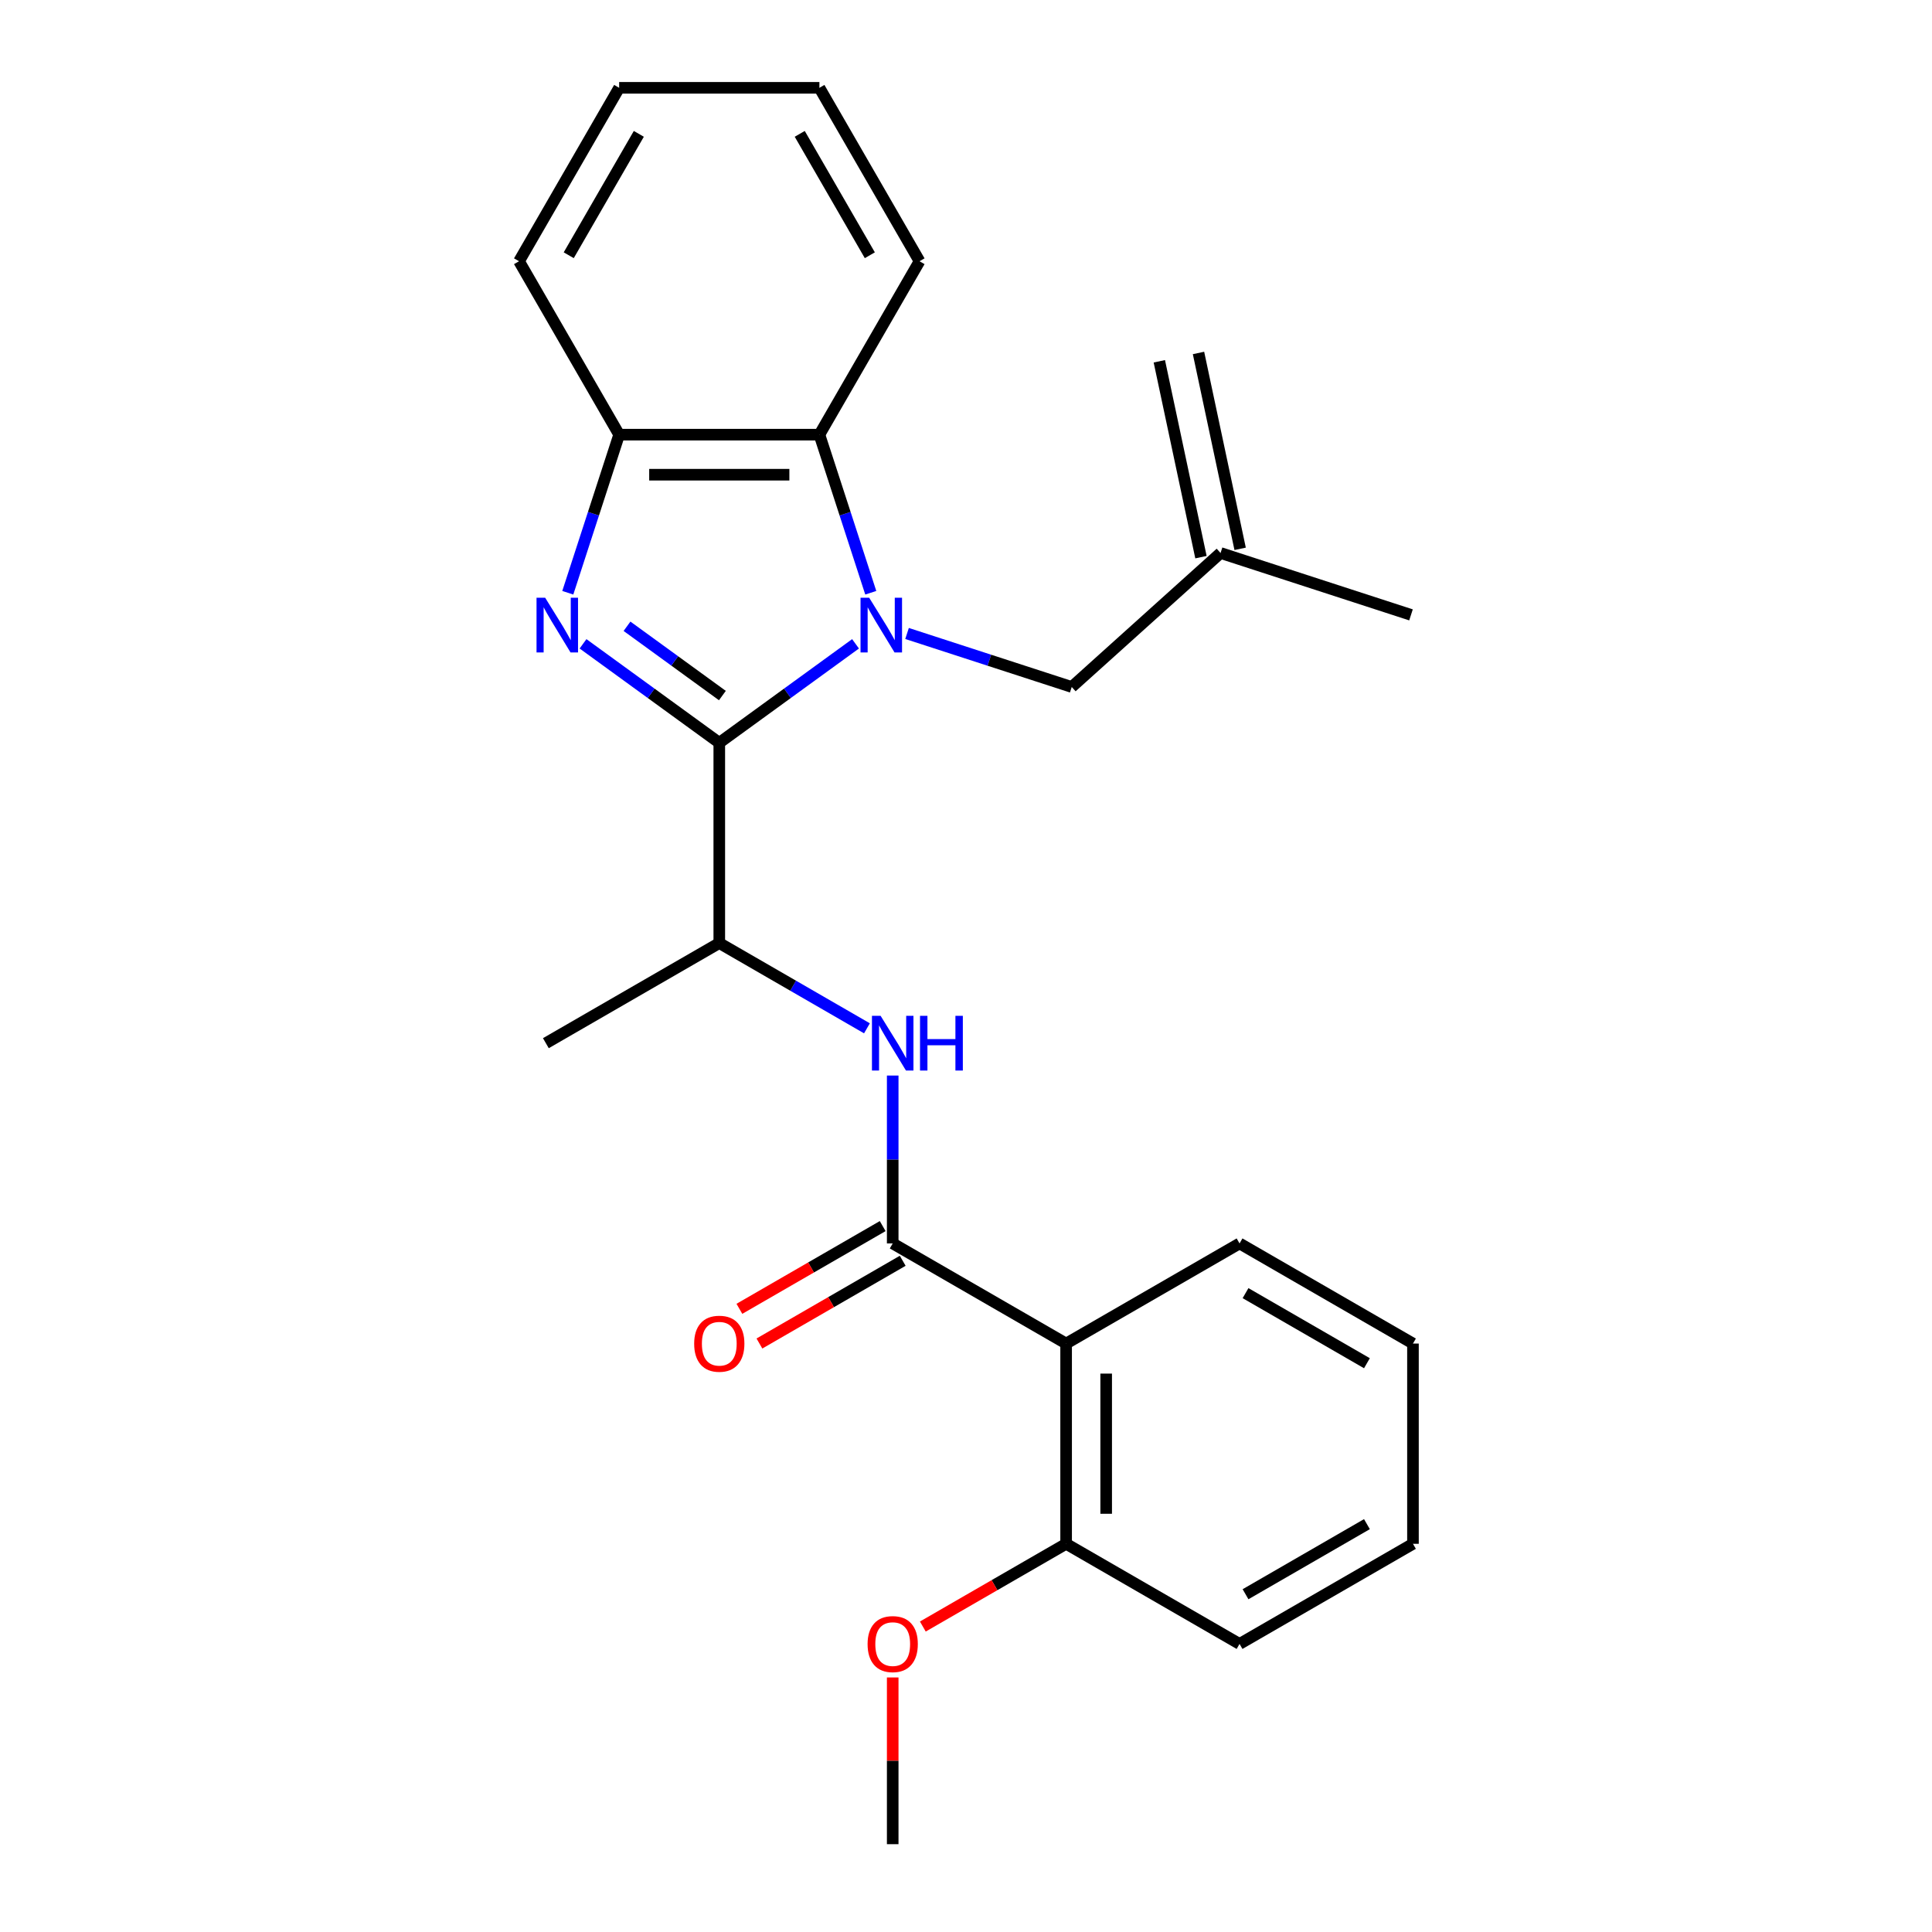 <?xml version='1.0' encoding='iso-8859-1'?>
<svg version='1.1' baseProfile='full'
              xmlns='http://www.w3.org/2000/svg'
                      xmlns:rdkit='http://www.rdkit.org/xml'
                      xmlns:xlink='http://www.w3.org/1999/xlink'
                  xml:space='preserve'
width='1000px' height='1000px' viewBox='0 0 1000 1000'>
<!-- END OF HEADER -->
<rect style='opacity:1.0;fill:#FFFFFF;stroke:none' width='1000' height='1000' x='0' y='0'> </rect>
<path class='bond-0' d='M 442.822,333.241 L 407.561,358.859' style='fill:none;fill-rule:evenodd;stroke:#0000FF;stroke-width:6px;stroke-linecap:butt;stroke-linejoin:miter;stroke-opacity:1' />
<path class='bond-0' d='M 407.561,358.859 L 372.3,384.478' style='fill:none;fill-rule:evenodd;stroke:#000000;stroke-width:6px;stroke-linecap:butt;stroke-linejoin:miter;stroke-opacity:1' />
<path class='bond-3' d='M 450.71,306.804 L 437.417,265.891' style='fill:none;fill-rule:evenodd;stroke:#0000FF;stroke-width:6px;stroke-linecap:butt;stroke-linejoin:miter;stroke-opacity:1' />
<path class='bond-3' d='M 437.417,265.891 L 424.124,224.979' style='fill:none;fill-rule:evenodd;stroke:#000000;stroke-width:6px;stroke-linecap:butt;stroke-linejoin:miter;stroke-opacity:1' />
<path class='bond-8' d='M 469.484,327.886 L 512.107,341.735' style='fill:none;fill-rule:evenodd;stroke:#0000FF;stroke-width:6px;stroke-linecap:butt;stroke-linejoin:miter;stroke-opacity:1' />
<path class='bond-8' d='M 512.107,341.735 L 554.729,355.584' style='fill:none;fill-rule:evenodd;stroke:#000000;stroke-width:6px;stroke-linecap:butt;stroke-linejoin:miter;stroke-opacity:1' />
<path class='bond-1' d='M 372.3,384.478 L 337.038,358.859' style='fill:none;fill-rule:evenodd;stroke:#000000;stroke-width:6px;stroke-linecap:butt;stroke-linejoin:miter;stroke-opacity:1' />
<path class='bond-1' d='M 337.038,358.859 L 301.777,333.241' style='fill:none;fill-rule:evenodd;stroke:#0000FF;stroke-width:6px;stroke-linecap:butt;stroke-linejoin:miter;stroke-opacity:1' />
<path class='bond-1' d='M 373.906,360.022 L 349.223,342.089' style='fill:none;fill-rule:evenodd;stroke:#000000;stroke-width:6px;stroke-linecap:butt;stroke-linejoin:miter;stroke-opacity:1' />
<path class='bond-1' d='M 349.223,342.089 L 324.54,324.156' style='fill:none;fill-rule:evenodd;stroke:#0000FF;stroke-width:6px;stroke-linecap:butt;stroke-linejoin:miter;stroke-opacity:1' />
<path class='bond-7' d='M 372.3,384.478 L 372.3,488.127' style='fill:none;fill-rule:evenodd;stroke:#000000;stroke-width:6px;stroke-linecap:butt;stroke-linejoin:miter;stroke-opacity:1' />
<path class='bond-25' d='M 293.889,306.804 L 307.182,265.891' style='fill:none;fill-rule:evenodd;stroke:#0000FF;stroke-width:6px;stroke-linecap:butt;stroke-linejoin:miter;stroke-opacity:1' />
<path class='bond-25' d='M 307.182,265.891 L 320.475,224.979' style='fill:none;fill-rule:evenodd;stroke:#000000;stroke-width:6px;stroke-linecap:butt;stroke-linejoin:miter;stroke-opacity:1' />
<path class='bond-2' d='M 462.062,643.6 L 462.062,600.151' style='fill:none;fill-rule:evenodd;stroke:#000000;stroke-width:6px;stroke-linecap:butt;stroke-linejoin:miter;stroke-opacity:1' />
<path class='bond-2' d='M 462.062,600.151 L 462.062,556.702' style='fill:none;fill-rule:evenodd;stroke:#0000FF;stroke-width:6px;stroke-linecap:butt;stroke-linejoin:miter;stroke-opacity:1' />
<path class='bond-4' d='M 462.062,643.6 L 551.824,695.424' style='fill:none;fill-rule:evenodd;stroke:#000000;stroke-width:6px;stroke-linecap:butt;stroke-linejoin:miter;stroke-opacity:1' />
<path class='bond-9' d='M 456.88,634.623 L 419.794,656.035' style='fill:none;fill-rule:evenodd;stroke:#000000;stroke-width:6px;stroke-linecap:butt;stroke-linejoin:miter;stroke-opacity:1' />
<path class='bond-9' d='M 419.794,656.035 L 382.708,677.446' style='fill:none;fill-rule:evenodd;stroke:#FF0000;stroke-width:6px;stroke-linecap:butt;stroke-linejoin:miter;stroke-opacity:1' />
<path class='bond-9' d='M 467.244,652.576 L 430.159,673.987' style='fill:none;fill-rule:evenodd;stroke:#000000;stroke-width:6px;stroke-linecap:butt;stroke-linejoin:miter;stroke-opacity:1' />
<path class='bond-9' d='M 430.159,673.987 L 393.073,695.399' style='fill:none;fill-rule:evenodd;stroke:#FF0000;stroke-width:6px;stroke-linecap:butt;stroke-linejoin:miter;stroke-opacity:1' />
<path class='bond-5' d='M 424.124,224.979 L 320.475,224.979' style='fill:none;fill-rule:evenodd;stroke:#000000;stroke-width:6px;stroke-linecap:butt;stroke-linejoin:miter;stroke-opacity:1' />
<path class='bond-5' d='M 408.577,245.709 L 336.023,245.709' style='fill:none;fill-rule:evenodd;stroke:#000000;stroke-width:6px;stroke-linecap:butt;stroke-linejoin:miter;stroke-opacity:1' />
<path class='bond-15' d='M 424.124,224.979 L 475.948,135.217' style='fill:none;fill-rule:evenodd;stroke:#000000;stroke-width:6px;stroke-linecap:butt;stroke-linejoin:miter;stroke-opacity:1' />
<path class='bond-10' d='M 551.824,695.424 L 551.824,799.073' style='fill:none;fill-rule:evenodd;stroke:#000000;stroke-width:6px;stroke-linecap:butt;stroke-linejoin:miter;stroke-opacity:1' />
<path class='bond-10' d='M 572.554,710.971 L 572.554,783.525' style='fill:none;fill-rule:evenodd;stroke:#000000;stroke-width:6px;stroke-linecap:butt;stroke-linejoin:miter;stroke-opacity:1' />
<path class='bond-13' d='M 551.824,695.424 L 641.587,643.6' style='fill:none;fill-rule:evenodd;stroke:#000000;stroke-width:6px;stroke-linecap:butt;stroke-linejoin:miter;stroke-opacity:1' />
<path class='bond-16' d='M 320.475,224.979 L 268.651,135.217' style='fill:none;fill-rule:evenodd;stroke:#000000;stroke-width:6px;stroke-linecap:butt;stroke-linejoin:miter;stroke-opacity:1' />
<path class='bond-6' d='M 448.731,532.254 L 410.515,510.19' style='fill:none;fill-rule:evenodd;stroke:#0000FF;stroke-width:6px;stroke-linecap:butt;stroke-linejoin:miter;stroke-opacity:1' />
<path class='bond-6' d='M 410.515,510.19 L 372.3,488.127' style='fill:none;fill-rule:evenodd;stroke:#000000;stroke-width:6px;stroke-linecap:butt;stroke-linejoin:miter;stroke-opacity:1' />
<path class='bond-17' d='M 372.3,488.127 L 282.537,539.951' style='fill:none;fill-rule:evenodd;stroke:#000000;stroke-width:6px;stroke-linecap:butt;stroke-linejoin:miter;stroke-opacity:1' />
<path class='bond-11' d='M 554.729,355.584 L 631.755,286.23' style='fill:none;fill-rule:evenodd;stroke:#000000;stroke-width:6px;stroke-linecap:butt;stroke-linejoin:miter;stroke-opacity:1' />
<path class='bond-14' d='M 551.824,799.073 L 514.739,820.484' style='fill:none;fill-rule:evenodd;stroke:#000000;stroke-width:6px;stroke-linecap:butt;stroke-linejoin:miter;stroke-opacity:1' />
<path class='bond-14' d='M 514.739,820.484 L 477.653,841.895' style='fill:none;fill-rule:evenodd;stroke:#FF0000;stroke-width:6px;stroke-linecap:butt;stroke-linejoin:miter;stroke-opacity:1' />
<path class='bond-19' d='M 551.824,799.073 L 641.587,850.897' style='fill:none;fill-rule:evenodd;stroke:#000000;stroke-width:6px;stroke-linecap:butt;stroke-linejoin:miter;stroke-opacity:1' />
<path class='bond-12' d='M 641.893,284.075 L 620.343,182.691' style='fill:none;fill-rule:evenodd;stroke:#000000;stroke-width:6px;stroke-linecap:butt;stroke-linejoin:miter;stroke-opacity:1' />
<path class='bond-12' d='M 621.616,288.385 L 600.067,187.001' style='fill:none;fill-rule:evenodd;stroke:#000000;stroke-width:6px;stroke-linecap:butt;stroke-linejoin:miter;stroke-opacity:1' />
<path class='bond-18' d='M 631.755,286.23 L 730.33,318.259' style='fill:none;fill-rule:evenodd;stroke:#000000;stroke-width:6px;stroke-linecap:butt;stroke-linejoin:miter;stroke-opacity:1' />
<path class='bond-21' d='M 641.587,643.6 L 731.349,695.424' style='fill:none;fill-rule:evenodd;stroke:#000000;stroke-width:6px;stroke-linecap:butt;stroke-linejoin:miter;stroke-opacity:1' />
<path class='bond-21' d='M 644.686,669.326 L 707.52,705.603' style='fill:none;fill-rule:evenodd;stroke:#000000;stroke-width:6px;stroke-linecap:butt;stroke-linejoin:miter;stroke-opacity:1' />
<path class='bond-20' d='M 462.062,868.248 L 462.062,911.397' style='fill:none;fill-rule:evenodd;stroke:#FF0000;stroke-width:6px;stroke-linecap:butt;stroke-linejoin:miter;stroke-opacity:1' />
<path class='bond-20' d='M 462.062,911.397 L 462.062,954.545' style='fill:none;fill-rule:evenodd;stroke:#000000;stroke-width:6px;stroke-linecap:butt;stroke-linejoin:miter;stroke-opacity:1' />
<path class='bond-22' d='M 475.948,135.217 L 424.124,45.455' style='fill:none;fill-rule:evenodd;stroke:#000000;stroke-width:6px;stroke-linecap:butt;stroke-linejoin:miter;stroke-opacity:1' />
<path class='bond-22' d='M 450.222,132.117 L 413.945,69.284' style='fill:none;fill-rule:evenodd;stroke:#000000;stroke-width:6px;stroke-linecap:butt;stroke-linejoin:miter;stroke-opacity:1' />
<path class='bond-26' d='M 268.651,135.217 L 320.475,45.455' style='fill:none;fill-rule:evenodd;stroke:#000000;stroke-width:6px;stroke-linecap:butt;stroke-linejoin:miter;stroke-opacity:1' />
<path class='bond-26' d='M 294.377,132.117 L 330.654,69.284' style='fill:none;fill-rule:evenodd;stroke:#000000;stroke-width:6px;stroke-linecap:butt;stroke-linejoin:miter;stroke-opacity:1' />
<path class='bond-27' d='M 641.587,850.897 L 731.349,799.073' style='fill:none;fill-rule:evenodd;stroke:#000000;stroke-width:6px;stroke-linecap:butt;stroke-linejoin:miter;stroke-opacity:1' />
<path class='bond-27' d='M 644.686,825.171 L 707.52,788.894' style='fill:none;fill-rule:evenodd;stroke:#000000;stroke-width:6px;stroke-linecap:butt;stroke-linejoin:miter;stroke-opacity:1' />
<path class='bond-24' d='M 731.349,695.424 L 731.349,799.073' style='fill:none;fill-rule:evenodd;stroke:#000000;stroke-width:6px;stroke-linecap:butt;stroke-linejoin:miter;stroke-opacity:1' />
<path class='bond-23' d='M 424.124,45.455 L 320.475,45.455' style='fill:none;fill-rule:evenodd;stroke:#000000;stroke-width:6px;stroke-linecap:butt;stroke-linejoin:miter;stroke-opacity:1' />
<path  class='atom-0' d='M 449.893 309.395
L 459.173 324.395
Q 460.093 325.875, 461.573 328.555
Q 463.053 331.235, 463.133 331.395
L 463.133 309.395
L 466.893 309.395
L 466.893 337.715
L 463.013 337.715
L 453.053 321.315
Q 451.893 319.395, 450.653 317.195
Q 449.453 314.995, 449.093 314.315
L 449.093 337.715
L 445.413 337.715
L 445.413 309.395
L 449.893 309.395
' fill='#0000FF'/>
<path  class='atom-2' d='M 282.186 309.395
L 291.466 324.395
Q 292.386 325.875, 293.866 328.555
Q 295.346 331.235, 295.426 331.395
L 295.426 309.395
L 299.186 309.395
L 299.186 337.715
L 295.306 337.715
L 285.346 321.315
Q 284.186 319.395, 282.946 317.195
Q 281.746 314.995, 281.386 314.315
L 281.386 337.715
L 277.706 337.715
L 277.706 309.395
L 282.186 309.395
' fill='#0000FF'/>
<path  class='atom-7' d='M 455.802 525.791
L 465.082 540.791
Q 466.002 542.271, 467.482 544.951
Q 468.962 547.631, 469.042 547.791
L 469.042 525.791
L 472.802 525.791
L 472.802 554.111
L 468.922 554.111
L 458.962 537.711
Q 457.802 535.791, 456.562 533.591
Q 455.362 531.391, 455.002 530.711
L 455.002 554.111
L 451.322 554.111
L 451.322 525.791
L 455.802 525.791
' fill='#0000FF'/>
<path  class='atom-7' d='M 476.202 525.791
L 480.042 525.791
L 480.042 537.831
L 494.522 537.831
L 494.522 525.791
L 498.362 525.791
L 498.362 554.111
L 494.522 554.111
L 494.522 541.031
L 480.042 541.031
L 480.042 554.111
L 476.202 554.111
L 476.202 525.791
' fill='#0000FF'/>
<path  class='atom-10' d='M 359.3 695.504
Q 359.3 688.704, 362.66 684.904
Q 366.02 681.104, 372.3 681.104
Q 378.58 681.104, 381.94 684.904
Q 385.3 688.704, 385.3 695.504
Q 385.3 702.384, 381.9 706.304
Q 378.5 710.184, 372.3 710.184
Q 366.06 710.184, 362.66 706.304
Q 359.3 702.424, 359.3 695.504
M 372.3 706.984
Q 376.62 706.984, 378.94 704.104
Q 381.3 701.184, 381.3 695.504
Q 381.3 689.944, 378.94 687.144
Q 376.62 684.304, 372.3 684.304
Q 367.98 684.304, 365.62 687.104
Q 363.3 689.904, 363.3 695.504
Q 363.3 701.224, 365.62 704.104
Q 367.98 706.984, 372.3 706.984
' fill='#FF0000'/>
<path  class='atom-15' d='M 449.062 850.977
Q 449.062 844.177, 452.422 840.377
Q 455.782 836.577, 462.062 836.577
Q 468.342 836.577, 471.702 840.377
Q 475.062 844.177, 475.062 850.977
Q 475.062 857.857, 471.662 861.777
Q 468.262 865.657, 462.062 865.657
Q 455.822 865.657, 452.422 861.777
Q 449.062 857.897, 449.062 850.977
M 462.062 862.457
Q 466.382 862.457, 468.702 859.577
Q 471.062 856.657, 471.062 850.977
Q 471.062 845.417, 468.702 842.617
Q 466.382 839.777, 462.062 839.777
Q 457.742 839.777, 455.382 842.577
Q 453.062 845.377, 453.062 850.977
Q 453.062 856.697, 455.382 859.577
Q 457.742 862.457, 462.062 862.457
' fill='#FF0000'/>
</svg>
